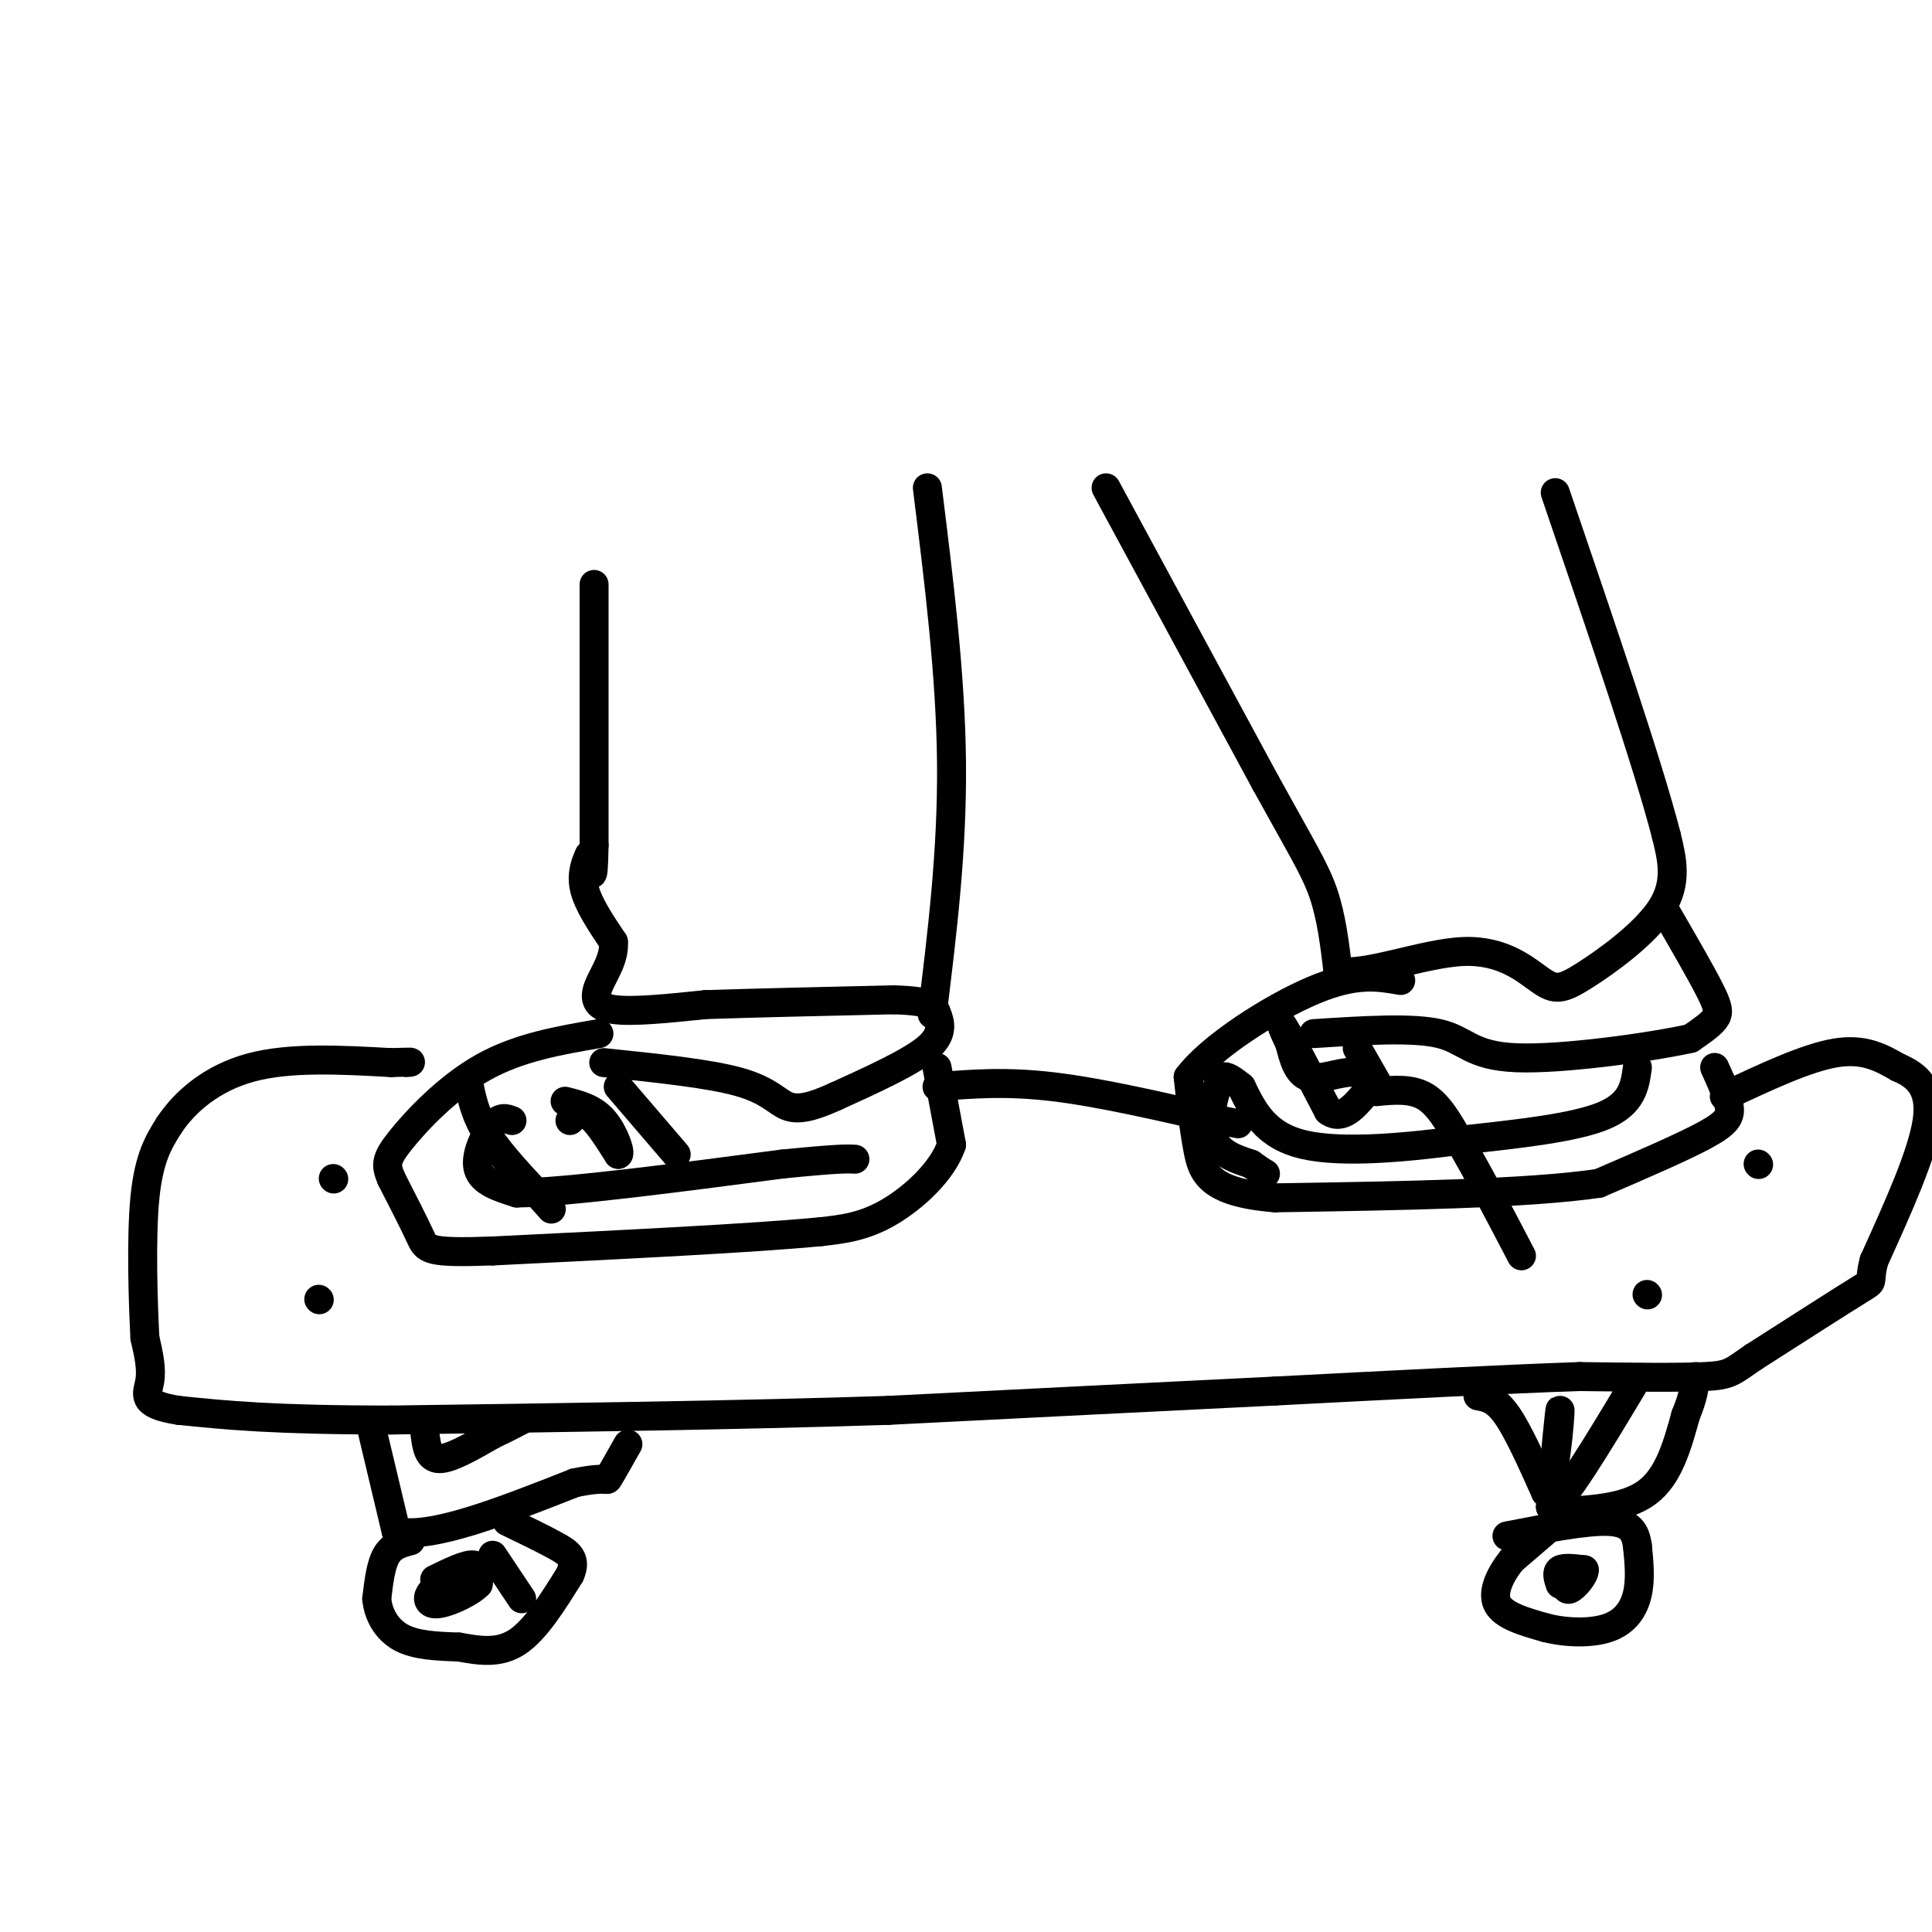 <svg viewBox='0 0 400 400' version='1.1' xmlns='http://www.w3.org/2000/svg' xmlns:xlink='http://www.w3.org/1999/xlink'><g fill='none' stroke='rgb(0,0,0)' stroke-width='6' stroke-linecap='round' stroke-linejoin='round'><path d='M123,121c0.000,0.000 0.000,54.000 0,54'/><path d='M123,175c-0.167,9.333 -0.583,5.667 -1,2'/><path d='M122,177c-0.644,1.378 -1.756,3.822 -1,7c0.756,3.178 3.378,7.089 6,11'/><path d='M127,195c0.298,3.429 -1.958,6.500 -3,9c-1.042,2.500 -0.869,4.429 3,5c3.869,0.571 11.435,-0.214 19,-1'/><path d='M146,208c9.667,-0.333 24.333,-0.667 39,-1'/><path d='M185,207c7.964,0.226 8.375,1.292 9,3c0.625,1.708 1.464,4.060 -2,7c-3.464,2.940 -11.232,6.470 -19,10'/><path d='M173,227c-4.940,2.250 -7.792,2.875 -10,2c-2.208,-0.875 -3.774,-3.250 -10,-5c-6.226,-1.750 -17.113,-2.875 -28,-4'/><path d='M193,210c2.083,-16.917 4.167,-33.833 4,-52c-0.167,-18.167 -2.583,-37.583 -5,-57'/><path d='M194,221c0.000,0.000 3.000,16.000 3,16'/><path d='M197,237c-1.800,5.422 -7.800,10.978 -13,14c-5.200,3.022 -9.600,3.511 -14,4'/><path d='M170,255c-13.667,1.333 -40.833,2.667 -68,4'/><path d='M102,259c-13.644,0.489 -13.756,-0.289 -15,-3c-1.244,-2.711 -3.622,-7.356 -6,-12'/><path d='M81,244c-1.202,-2.857 -1.208,-4.000 2,-8c3.208,-4.000 9.631,-10.857 17,-15c7.369,-4.143 15.685,-5.571 24,-7'/><path d='M229,101c0.000,0.000 33.000,61.000 33,61'/><path d='M262,162c7.667,13.889 10.333,18.111 12,23c1.667,4.889 2.333,10.444 3,16'/><path d='M277,201c5.461,1.236 17.612,-3.674 26,-4c8.388,-0.326 13.011,3.933 16,6c2.989,2.067 4.343,1.941 9,-1c4.657,-2.941 12.616,-8.697 16,-14c3.384,-5.303 2.192,-10.151 1,-15'/><path d='M345,173c-3.667,-14.333 -13.333,-42.667 -23,-71'/><path d='M345,189c3.578,6.178 7.156,12.356 9,16c1.844,3.644 1.956,4.756 1,6c-0.956,1.244 -2.978,2.622 -5,4'/><path d='M350,215c-8.274,1.821 -26.458,4.375 -36,4c-9.542,-0.375 -10.440,-3.679 -16,-5c-5.560,-1.321 -15.780,-0.661 -26,0'/><path d='M355,221c1.333,2.933 2.667,5.867 3,8c0.333,2.133 -0.333,3.467 -5,6c-4.667,2.533 -13.333,6.267 -22,10'/><path d='M331,245c-14.833,2.167 -40.917,2.583 -67,3'/><path d='M264,248c-13.889,-1.089 -15.111,-5.311 -16,-10c-0.889,-4.689 -1.444,-9.844 -2,-15'/><path d='M246,223c4.667,-6.244 17.333,-14.356 26,-18c8.667,-3.644 13.333,-2.822 18,-2'/><path d='M357,227c8.500,-4.000 17.000,-8.000 23,-9c6.000,-1.000 9.500,1.000 13,3'/><path d='M393,221c3.844,1.622 6.956,4.178 6,11c-0.956,6.822 -5.978,17.911 -11,29'/><path d='M388,261c-1.400,5.222 0.600,3.778 -3,6c-3.600,2.222 -12.800,8.111 -22,14'/><path d='M363,281c-4.489,3.067 -4.711,3.733 -10,4c-5.289,0.267 -15.644,0.133 -26,0'/><path d='M327,285c-14.833,0.500 -38.917,1.750 -63,3'/><path d='M264,288c-23.833,1.167 -51.917,2.583 -80,4'/><path d='M184,292c-30.500,1.000 -66.750,1.500 -103,2'/><path d='M81,294c-24.500,0.000 -34.250,-1.000 -44,-2'/><path d='M37,292c-8.133,-1.244 -6.467,-3.356 -6,-6c0.467,-2.644 -0.267,-5.822 -1,-9'/><path d='M30,277c-0.378,-7.178 -0.822,-20.622 0,-29c0.822,-8.378 2.911,-11.689 5,-15'/><path d='M35,233c3.267,-4.956 8.933,-9.844 17,-12c8.067,-2.156 18.533,-1.578 29,-1'/><path d='M81,220c5.333,-0.167 4.167,-0.083 3,0'/><path d='M194,225c7.083,-0.583 14.167,-1.167 24,0c9.833,1.167 22.417,4.083 35,7'/><path d='M253,232c5.833,1.167 2.917,0.583 0,0'/><path d='M77,296c0.000,0.000 5.000,21.000 5,21'/><path d='M82,317c7.000,1.833 22.000,-4.083 37,-10'/><path d='M119,307c7.133,-1.467 6.467,-0.133 7,-1c0.533,-0.867 2.267,-3.933 4,-7'/><path d='M88,297c0.333,2.500 0.667,5.000 3,5c2.333,0.000 6.667,-2.500 11,-5'/><path d='M102,297c2.833,-1.333 4.417,-2.167 6,-3'/><path d='M85,319c-1.917,0.500 -3.833,1.000 -5,3c-1.167,2.000 -1.583,5.500 -2,9'/><path d='M78,331c0.267,3.089 1.933,6.311 5,8c3.067,1.689 7.533,1.844 12,2'/><path d='M95,341c4.044,0.711 8.156,1.489 12,-1c3.844,-2.489 7.422,-8.244 11,-14'/><path d='M118,326c1.489,-3.289 -0.289,-4.511 -3,-6c-2.711,-1.489 -6.356,-3.244 -10,-5'/><path d='M90,327c3.250,-1.583 6.500,-3.167 8,-3c1.500,0.167 1.250,2.083 1,4'/><path d='M99,328c-1.488,1.607 -5.708,3.625 -8,4c-2.292,0.375 -2.655,-0.893 -2,-2c0.655,-1.107 2.327,-2.054 4,-3'/><path d='M102,322c0.000,0.000 6.000,9.000 6,9'/><path d='M306,289c1.833,0.333 3.667,0.667 6,4c2.333,3.333 5.167,9.667 8,16'/><path d='M320,309c2.000,-2.178 3.000,-15.622 3,-17c0.000,-1.378 -1.000,9.311 -2,20'/><path d='M321,312c2.500,-0.833 9.750,-12.917 17,-25'/><path d='M322,313c7.250,-0.333 14.500,-0.667 19,-4c4.500,-3.333 6.250,-9.667 8,-16'/><path d='M349,293c1.667,-4.000 1.833,-6.000 2,-8'/><path d='M320,317c0.000,0.000 -7.000,6.000 -7,6'/><path d='M313,323c-2.200,2.711 -4.200,6.489 -3,9c1.200,2.511 5.600,3.756 10,5'/><path d='M320,337c4.131,1.071 9.458,1.250 13,0c3.542,-1.250 5.298,-3.929 6,-7c0.702,-3.071 0.351,-6.536 0,-10'/><path d='M339,320c-0.400,-2.800 -1.400,-4.800 -6,-5c-4.600,-0.200 -12.800,1.400 -21,3'/><path d='M323,328c-0.417,-1.250 -0.833,-2.500 0,-3c0.833,-0.500 2.917,-0.250 5,0'/><path d='M328,325c0.156,1.022 -1.956,3.578 -3,4c-1.044,0.422 -1.022,-1.289 -1,-3'/><path d='M324,326c-0.167,-0.500 -0.083,-0.250 0,0'/><path d='M339,221c-0.500,3.750 -1.000,7.500 -7,10c-6.000,2.500 -17.500,3.750 -29,5'/><path d='M303,236c-11.267,1.533 -24.933,2.867 -33,1c-8.067,-1.867 -10.533,-6.933 -13,-12'/><path d='M257,225c-2.833,-2.333 -3.417,-2.167 -4,-2'/><path d='M253,223c-1.422,2.089 -2.978,8.311 -2,12c0.978,3.689 4.489,4.844 8,6'/><path d='M259,241c1.833,1.333 2.417,1.667 3,2'/><path d='M285,226c3.583,-0.333 7.167,-0.667 10,1c2.833,1.667 4.917,5.333 7,9'/><path d='M302,236c3.333,5.500 8.167,14.750 13,24'/><path d='M285,226c-1.200,-1.956 -2.400,-3.911 -5,-4c-2.600,-0.089 -6.600,1.689 -9,1c-2.400,-0.689 -3.200,-3.844 -4,-7'/><path d='M267,216c-1.244,-2.511 -2.356,-5.289 -1,-3c1.356,2.289 5.178,9.644 9,17'/><path d='M275,230c2.833,2.167 5.417,-0.917 8,-4'/><path d='M106,232c-1.178,-0.467 -2.356,-0.933 -4,1c-1.644,1.933 -3.756,6.267 -3,9c0.756,2.733 4.378,3.867 8,5'/><path d='M107,247c10.500,-0.167 32.750,-3.083 55,-6'/><path d='M162,241c11.667,-1.167 13.333,-1.083 15,-1'/><path d='M97,224c0.667,3.417 1.333,6.833 4,11c2.667,4.167 7.333,9.083 12,14'/><path d='M113,249c2.000,2.333 1.000,1.167 0,0'/><path d='M118,232c1.167,-1.083 2.333,-2.167 4,-1c1.667,1.167 3.833,4.583 6,8'/><path d='M128,239c0.622,-0.133 -0.822,-4.467 -3,-7c-2.178,-2.533 -5.089,-3.267 -8,-4'/><path d='M128,225c0.000,0.000 12.000,14.000 12,14'/><path d='M281,217c0.000,0.000 4.000,7.000 4,7'/><path d='M66,269c0.000,0.000 0.100,0.100 0.1,0.1'/><path d='M69,244c0.000,0.000 0.100,0.100 0.1,0.1'/><path d='M341,268c0.000,0.000 0.100,0.100 0.1,0.1'/><path d='M364,241c0.000,0.000 0.100,0.100 0.1,0.1'/></g>
</svg>